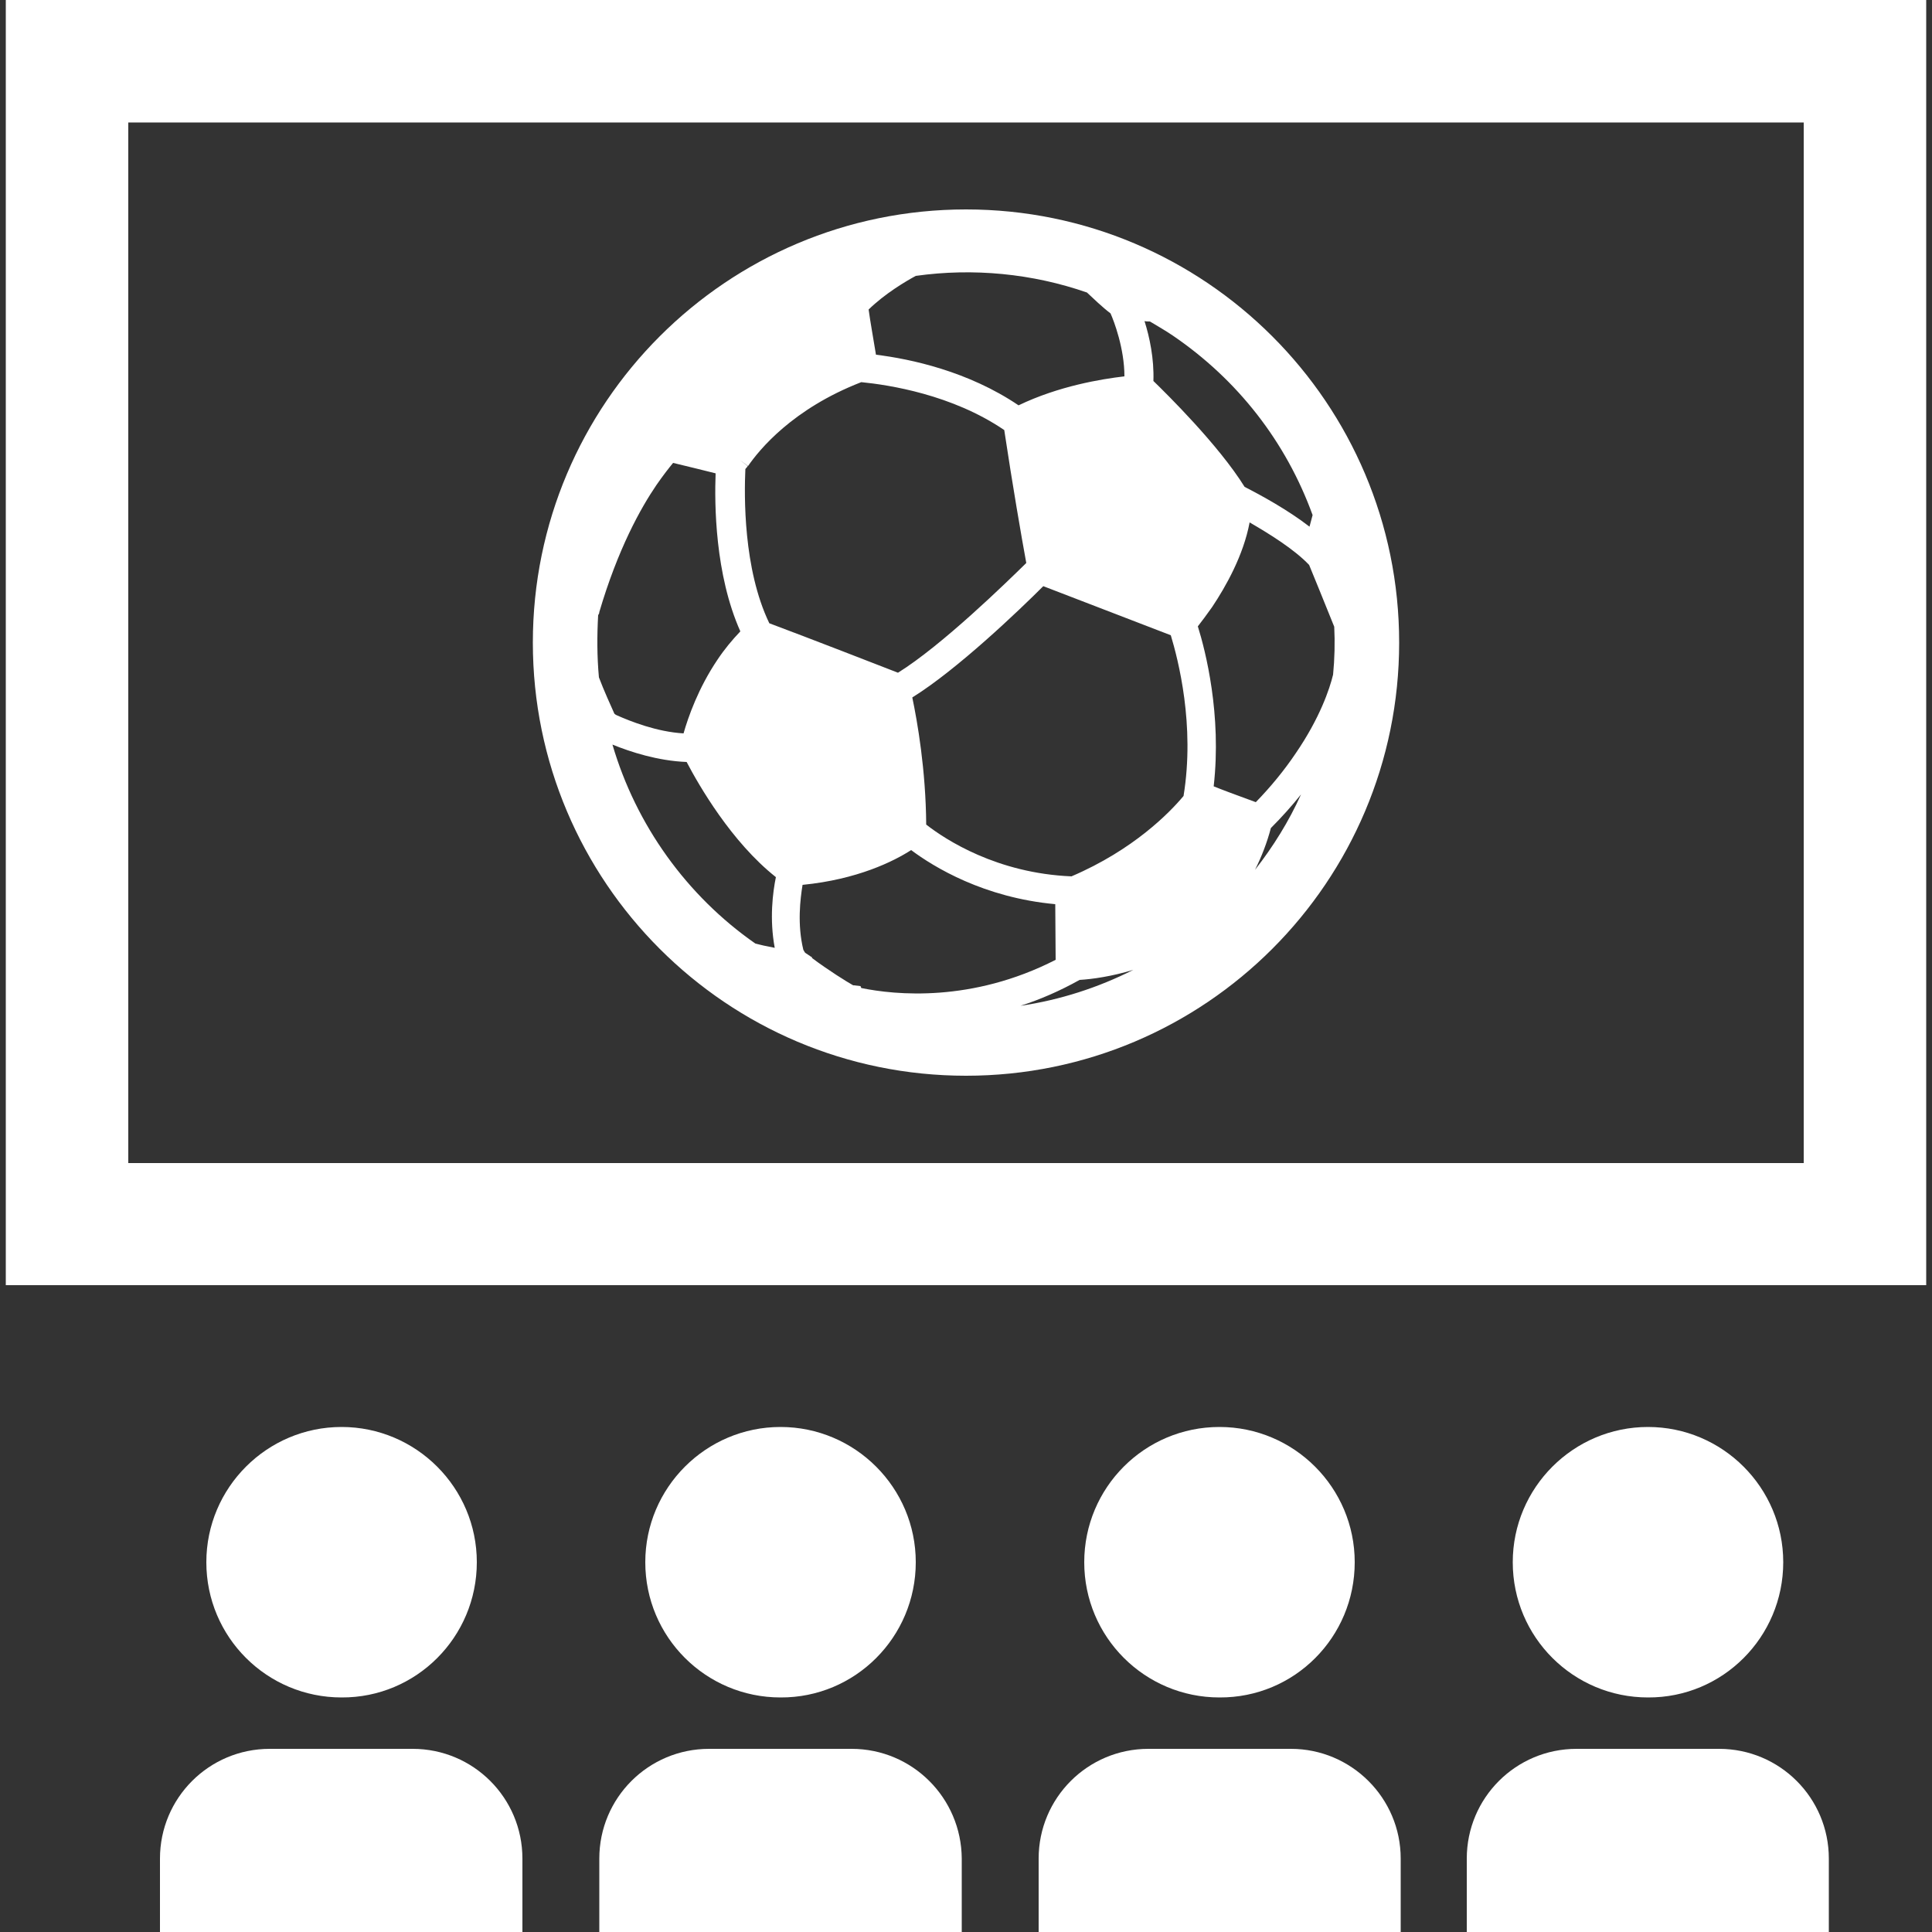 <?xml version="1.0" encoding="utf-8"?>
<!-- Generator: Adobe Illustrator 28.0.0, SVG Export Plug-In . SVG Version: 6.00 Build 0)  -->
<svg version="1.1" id="Layer_1" xmlns="http://www.w3.org/2000/svg" xmlns:xlink="http://www.w3.org/1999/xlink" x="0px" y="0px"
	 viewBox="0 0 500 500" style="enable-background:new 0 0 500 500;" xml:space="preserve">
<rect x="0" y="0" width="500" height="500" fill="#333333" stroke="none"/>
<style type="text/css">
	.st0{fill:#FFFFFF;}
</style>
<g>
	<g>
		<path class="st0" d="M250,278.4c61.9,0,112.1-50.2,112.1-112.1c0-61.9-50.2-112.1-112.1-112.1c-61.9,0-112.1,50.2-112.1,112.1
			C137.9,228.2,188.1,278.4,250,278.4z M222.9,255.7l-0.2-0.5l-1.7-0.2c0,0-0.1,0-0.2,0c-1.6-0.9-6.3-3.8-10.7-7.1l0.1-0.1l-1.8-1.2
			c-0.2-0.2-0.3-0.5-0.5-0.8c-1.6-6.6-0.8-13.1-0.2-16.8c14.2-1.4,23.6-6.1,28.1-9c5.9,4.4,18.8,12.3,37.3,14l0.1,14.4
			C251.5,259.5,231.7,257.5,222.9,255.7z M264.1,260.3c5-1.6,10.1-3.8,15.3-6.7c3.3-0.2,8.3-0.9,13.9-2.6
			C284.2,255.6,274.3,258.8,264.1,260.3z M306.3,206c-3.6,4.3-12.9,13.9-29,20.8c-19.3-0.8-32.6-9.5-37.6-13.4
			c-0.1-14.2-2.3-26.7-3.6-32.9c11.6-7.2,27.6-22.5,33.9-28.8l33,12.7C304.9,170.7,309.3,187.6,306.3,206z M324.8,225.1
			c1.7-3.4,3.1-7,4.1-10.8c2.8-2.8,5.4-5.7,7.8-8.7C333.6,212.5,329.5,219.1,324.8,225.1z M345,174.6c-0.9,3.7-3.4,11.2-9.7,20.4
			c-2.9,4.3-6.4,8.6-10.3,12.6c-5.2-1.9-8.7-3.2-10.9-4.1c2.1-18.5-2.1-35-4.1-41.4c1-1.3,2.3-3,3.7-5c3.6-5.4,8.1-13.4,9.7-21.9
			c5,2.9,11.5,6.9,15.4,11c1.4,3.4,3.6,8.8,6.5,16C345.5,166.3,345.4,170.5,345,174.6z M297.6,83.2c2,1.2,4.1,2.4,6,3.7
			c16.7,11.4,29.2,27.4,36.1,46.4l-0.8,3c-5.7-4.4-12.5-8.1-16.8-10.3c-6.7-10.8-20.2-24.1-23.6-27.4c0.2-5.8-1-11.4-2.3-15.5
			C296.6,83.2,297.2,83.2,297.6,83.2z M237,71.4c14.9-2.1,30.2-0.6,44.3,4.3c1.6,1.5,4.1,3.9,6.1,5.4c0.9,2,3.6,9.1,3.6,16.3
			c-6,0.7-17,2.5-27.4,7.5c-13-8.8-27.9-12-36.9-13.1c-0.7-4.3-1.5-8.7-1.9-11.7C229,76,234.4,72.8,237,71.4z M193.6,120.6
			c2.9-4.2,11.5-14.8,29.3-21.7c7.1,0.7,23.5,3.2,37,12.4c2.1,14,4.5,27.9,5.7,34.4c-5.2,5.1-21.8,21.3-33.2,28.4
			c-4.9-1.9-22.6-8.8-33.3-12.8c-6.8-14.1-6.5-33.2-6.2-39.9c0.1-0.2,0.3-0.3,0.4-0.5l0.1-0.1l0.1-0.2l-2-1.5L193.6,120.6z
			 M154.8,159.2c0.2-0.3,0.3-0.5,0.3-0.8c4.8-16.3,10.7-26.9,14.8-32.9c1.8-2.6,3.3-4.5,4.3-5.7c4.5,1.1,8.3,2,11,2.7
			c-0.3,7.9-0.2,26.1,6.4,40.9c-2.1,2.2-4.1,4.6-5.9,7.3c-5,7.4-7.6,14.9-8.8,19.1c-6.9-0.4-13.7-3.1-17.3-4.7
			c-0.2-0.1-0.4-0.2-0.6-0.4c-0.9-2-2.8-6.2-4-9.4C154.5,169.9,154.5,164.5,154.8,159.2z M177.7,197.2c3.2,6.1,11.6,20.7,23.1,29.8
			c-0.8,3.9-1.7,10.8-0.3,18.3c-2.1-0.4-3.9-0.8-5-1.1c-17.8-12.4-30.9-30.7-37-51.5C163.2,194.6,170.2,196.9,177.7,197.2z"/>
		<path class="st0" d="M123.4,404.3c0-19.3-15.7-35-35-35c-19.3,0-35,15.7-35,35c0,19.4,15.7,35,35,35
			C107.7,439.4,123.4,423.7,123.4,404.3z"/>
		<path class="st0" d="M106.8,452.6H69.8c-15.7,0-28.4,12.7-28.4,28.4v19h93.8v-19C135.2,465.3,122.5,452.6,106.8,452.6z"/>
		<path class="st0" d="M237,404.3c0-19.3-15.7-35-35-35c-19.3,0-35,15.7-35,35c0,19.4,15.7,35,35,35
			C221.3,439.4,237,423.7,237,404.3z"/>
		<path class="st0" d="M220.4,452.6h-36.9c-15.7,0-28.4,12.7-28.4,28.4v19h93.8v-19C248.8,465.3,236.1,452.6,220.4,452.6z"/>
		<path class="st0" d="M350.6,404.3c0-19.3-15.7-35-35-35c-19.4,0-35,15.7-35,35c0,19.4,15.7,35,35,35
			C335,439.4,350.6,423.7,350.6,404.3z"/>
		<path class="st0" d="M334.1,452.6h-36.9c-15.7,0-28.4,12.7-28.4,28.4v19h93.7v-19C362.5,465.3,349.7,452.6,334.1,452.6z"/>
		<path class="st0" d="M461.5,404.3c0-19.3-15.7-35-35-35c-19.3,0-35,15.7-35,35c0,19.4,15.7,35,35,35
			C445.8,439.4,461.5,423.7,461.5,404.3z"/>
		<path class="st0" d="M444.9,452.6H408c-15.7,0-28.4,12.7-28.4,28.4v19h93.7v-19C473.3,465.3,460.6,452.6,444.9,452.6z"/>
		<path class="st0" d="M1.5,0v332.6h497V0H1.5z M466.8,301H33.2V31.7h433.6V301z"/>
	</g>
</g>
</svg>
